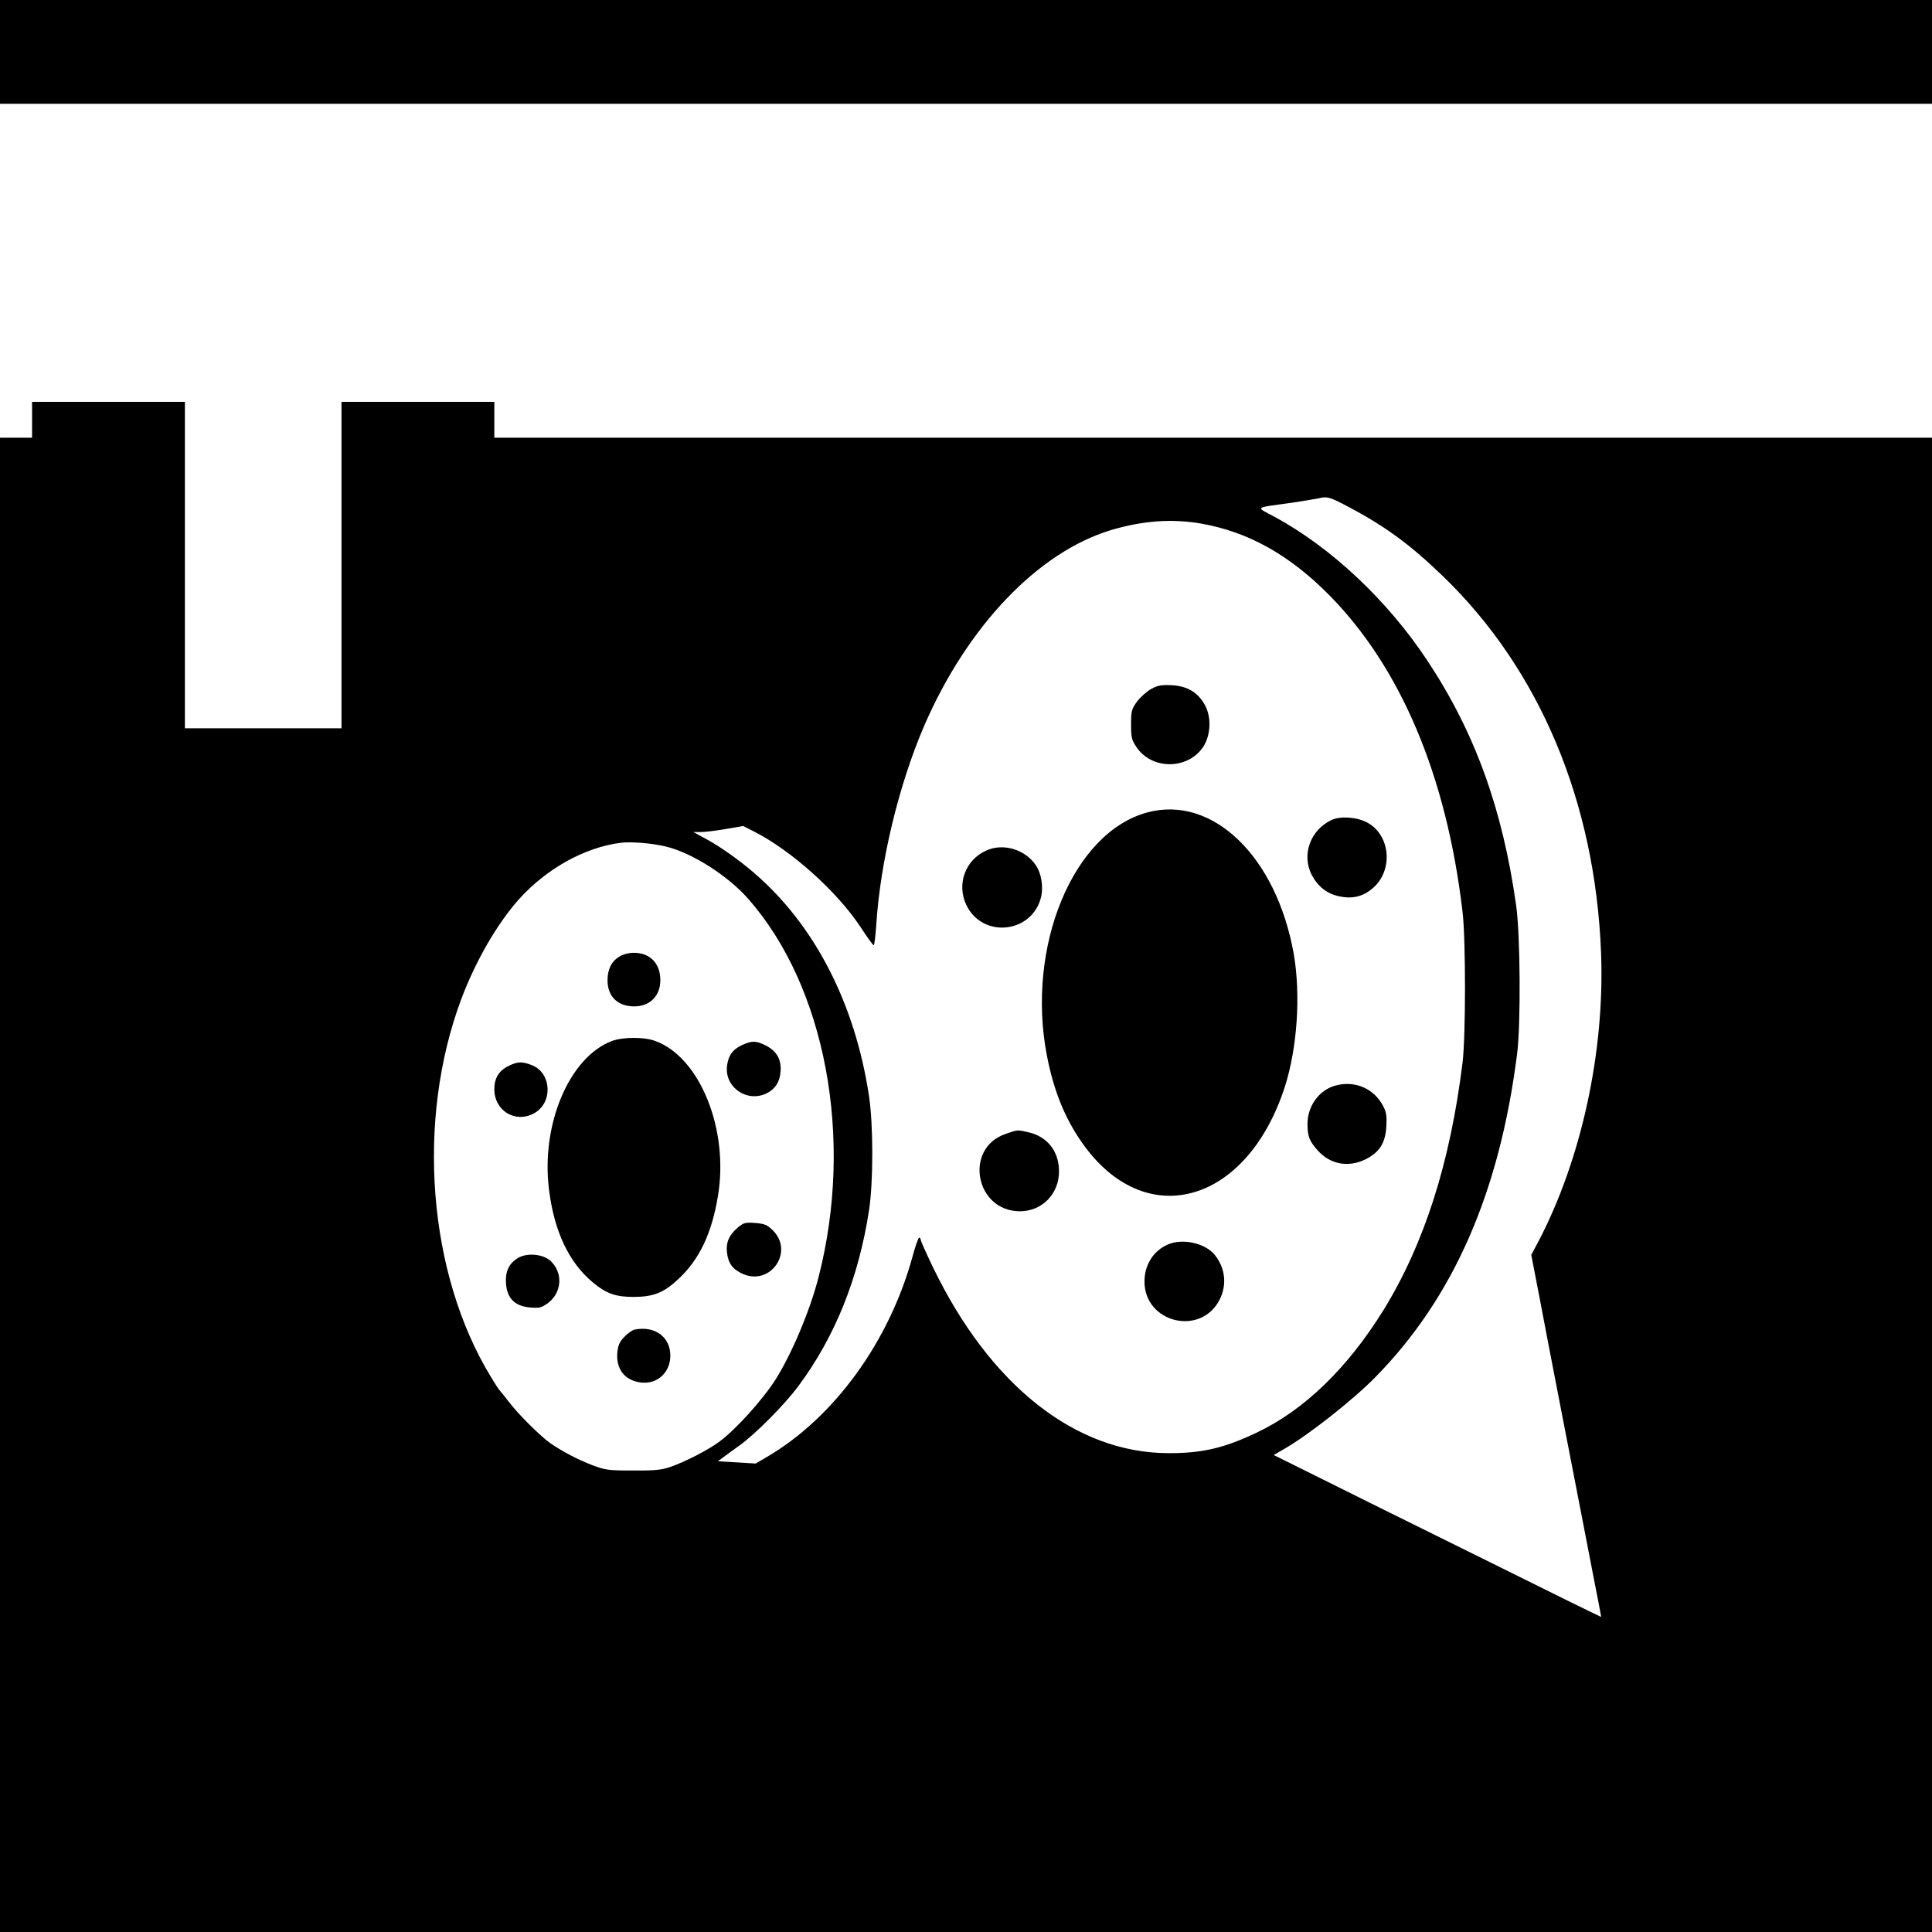 <?xml version="1.0" standalone="no"?>
<!DOCTYPE svg PUBLIC "-//W3C//DTD SVG 20010904//EN"
 "http://www.w3.org/TR/2001/REC-SVG-20010904/DTD/svg10.dtd">
<svg version="1.0" xmlns="http://www.w3.org/2000/svg"
 width="1024pt" height="1024pt" viewBox="0 0 1024 1024"
 preserveAspectRatio="xMidYMid meet">
<g transform="translate(0,1024) scale(0.1,-0.1)"
fill="#000000" stroke="none">
<path d="M0 9965 l0 -275 5120 0 5120 0 0 275 0 275 -5120 0 -5120 0 0 -275z"/>
<path d="M170 8015 l0 -95 -85 0 -85 0 0 -3960 0 -3960 5120 0 5120 0 0 3960
0 3960 -3810 0 -3810 0 0 95 0 95 -405 0 -405 0 0 -865 0 -865 -415 0 -415 0
0 865 0 865 -405 0 -405 0 0 -95z m6980 -463 c196 -104 326 -200 499 -367 512
-495 806 -1195 837 -1996 20 -522 -104 -1093 -332 -1529 l-38 -71 42 -217 c22
-119 71 -370 107 -557 36 -187 95 -491 131 -675 35 -184 71 -365 78 -402 7
-38 13 -68 12 -68 -1 0 -85 41 -187 91 -101 50 -373 185 -604 299 -231 114
-538 266 -682 338 l-262 130 62 36 c131 77 359 257 476 376 414 421 659 979
752 1715 20 155 17 630 -5 785 -72 513 -219 919 -471 1299 -211 319 -510 600
-812 763 -99 53 -110 45 92 73 61 9 126 20 145 24 45 11 58 7 160 -47z m-784
-87 c250 -44 467 -165 679 -379 380 -385 623 -961 707 -1681 17 -145 17 -655
0 -795 -65 -531 -203 -963 -420 -1315 -192 -309 -421 -530 -673 -649 -173 -82
-290 -109 -469 -108 -490 2 -942 359 -1244 983 -36 75 -66 141 -66 148 0 6 -4
11 -8 11 -5 0 -21 -46 -36 -102 -124 -451 -416 -852 -771 -1060 l-60 -35 -100
6 -100 6 27 20 c15 11 54 40 89 65 84 60 239 217 311 314 195 263 319 573 374
931 23 151 23 451 0 605 -74 492 -289 909 -611 1185 -78 67 -177 137 -245 174
l-75 41 39 0 c21 0 80 7 132 16 l93 16 53 -27 c198 -99 443 -318 568 -507 35
-54 67 -98 71 -98 3 0 9 46 13 103 21 340 121 752 256 1064 229 526 602 916
987 1033 167 50 323 62 479 35z m-2836 -1712 c137 -33 326 -153 434 -275 412
-466 563 -1273 375 -2005 -44 -175 -142 -407 -226 -541 -68 -108 -212 -268
-300 -333 -59 -44 -183 -108 -263 -135 -44 -15 -83 -19 -195 -18 -128 0 -146
2 -215 28 -80 31 -160 73 -225 118 -55 40 -168 152 -218 218 -23 30 -45 57
-48 60 -4 3 -25 35 -47 72 -334 547 -398 1359 -157 2003 75 200 190 399 304
527 147 164 350 277 541 301 54 7 168 -2 240 -20z"/>
<path d="M6101 6588 c-23 -13 -57 -43 -75 -67 -28 -39 -31 -49 -31 -121 0 -71
3 -82 30 -122 82 -118 267 -118 350 0 42 61 47 157 13 222 -37 69 -94 104
-176 108 -55 3 -75 0 -111 -20z"/>
<path d="M6081 5934 c-394 -106 -644 -713 -532 -1290 38 -196 102 -348 203
-484 335 -449 859 -292 1057 317 67 207 86 490 48 708 -92 516 -430 842 -776
749z"/>
<path d="M7060 5895 c-115 -52 -164 -187 -106 -295 33 -61 81 -98 146 -111 71
-15 128 0 180 47 105 95 89 276 -31 343 -53 30 -141 37 -189 16z"/>
<path d="M5225 5731 c-109 -50 -155 -177 -104 -286 86 -183 354 -152 398 45
11 51 0 119 -26 160 -57 88 -176 124 -268 81z"/>
<path d="M7077 4486 c-86 -24 -147 -108 -147 -204 0 -63 10 -90 52 -137 67
-77 164 -95 257 -49 73 37 104 86 109 174 3 52 0 75 -16 106 -49 95 -151 139
-255 110z"/>
<path d="M5330 4230 c-223 -76 -161 -410 76 -410 117 0 207 92 207 211 0 106
-61 185 -163 208 -58 13 -55 14 -120 -9z"/>
<path d="M6190 3644 c-76 -33 -123 -106 -124 -194 -2 -222 300 -295 399 -97
39 79 29 166 -26 235 -50 63 -170 90 -249 56z"/>
<path d="M3283 5170 c-42 -25 -63 -68 -63 -126 0 -87 56 -140 146 -138 81 2
134 57 134 139 0 88 -54 145 -140 145 -27 0 -58 -8 -77 -20z"/>
<path d="M3242 4722 c-225 -86 -376 -443 -332 -788 27 -219 105 -385 231 -490
73 -61 122 -78 219 -78 105 1 158 22 237 96 110 103 176 242 208 438 60 353
-96 738 -333 823 -60 22 -172 21 -230 -1z"/>
<path d="M3933 4701 c-50 -23 -74 -57 -80 -114 -11 -112 108 -192 210 -142 45
22 70 60 74 114 6 64 -20 110 -77 139 -54 27 -73 27 -127 3z"/>
<path d="M2695 4590 c-51 -25 -75 -65 -75 -123 0 -114 111 -182 210 -128 101
54 95 213 -10 255 -53 21 -77 20 -125 -4z"/>
<path d="M3912 3735 c-47 -39 -65 -80 -59 -132 6 -58 30 -91 84 -115 148 -65
274 119 158 232 -30 29 -43 34 -93 38 -52 4 -61 1 -90 -23z"/>
<path d="M2743 3571 c-47 -29 -66 -73 -61 -137 8 -90 62 -129 171 -125 16 1
42 15 63 34 63 58 65 153 4 212 -40 39 -128 47 -177 16z"/>
<path d="M3364 3193 c-12 -2 -36 -19 -54 -38 -26 -26 -34 -45 -38 -83 -8 -90
41 -151 129 -160 85 -8 152 55 152 143 0 99 -82 159 -189 138z"/>
</g>
</svg>
